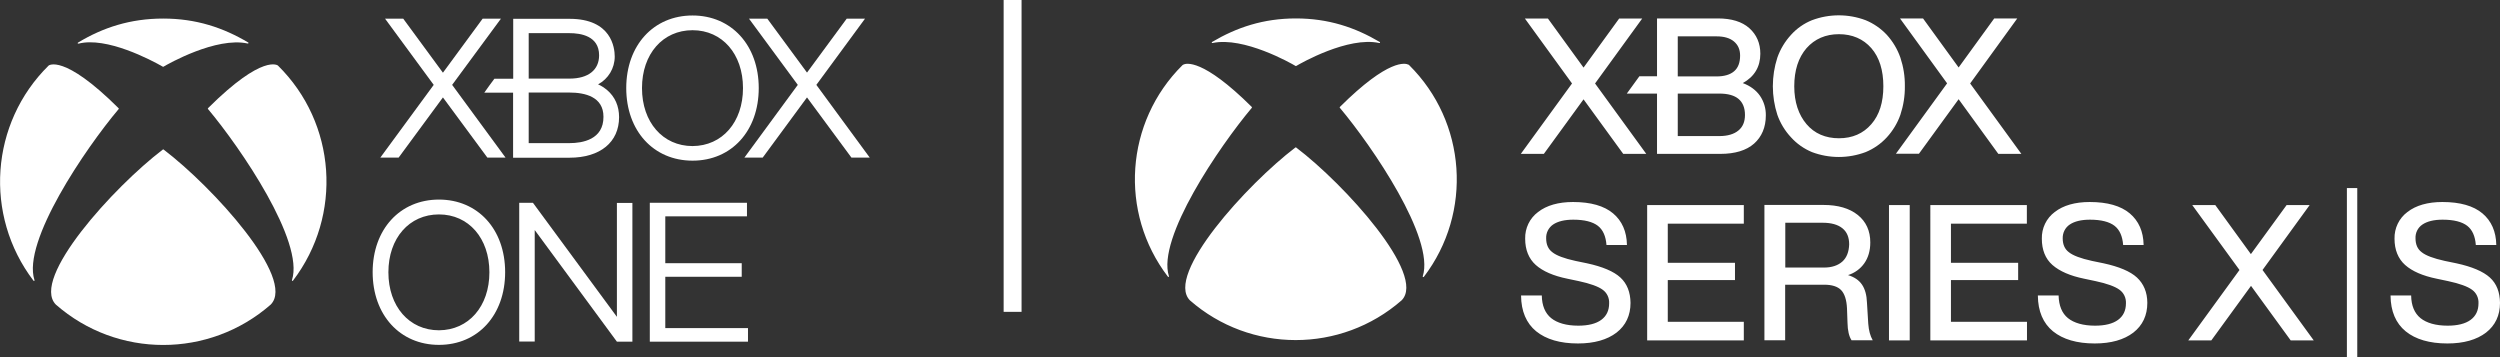 <?xml version="1.0" encoding="utf-8"?>
<!-- Generator: Adobe Illustrator 25.3.1, SVG Export Plug-In . SVG Version: 6.00 Build 0)  -->
<svg version="1.1" id="Calque_1" xmlns="http://www.w3.org/2000/svg" xmlns:xlink="http://www.w3.org/1999/xlink" x="0px" y="0px"
	 viewBox="0 0 1952.9 279" style="enable-background:new 0 0 1952.9 279;" xml:space="preserve">
<rect x="0" y="0" width="1952.9" height="279" fill="#333333" stroke="none"/>
<style type="text/css">
	.st0{fill:#FFFFFF;}
</style>
<polygon class="st0" points="391.3,14.6 377,14.6 346,56.8 315,14.6 300.8,14.6 338.8,66.3 297.1,123.1 311.4,123.1 346,76.1 
	380.7,123.1 394.9,123.1 353.2,66.3 "/>
<polygon class="st0" points="675.7,14.6 661.4,14.6 630.4,56.7 599.4,14.6 585.1,14.6 623.2,66.3 581.5,123.1 595.8,123.1 
	630.4,76.1 665.1,123.1 679.4,123.1 637.7,66.3 "/>
<path class="st0" d="M217.1,51.2l-0.1-0.1L217.1,51.2c0.1,0.1-11.3-9.8-54.5,33.2c-0.2,0.1-0.3,0.4-0.2,0.7c0,0.1,0.1,0.1,0.1,0.1
	c25.7,30.6,75.3,103.5,65.6,133.5c-0.1,0.2-0.1,0.5,0.1,0.7c0.3,0.1,0.5,0,0.7-0.2C267.8,168.1,262.8,96.2,217.1,51.2L217.1,51.2z"
	/>
<path class="st0" d="M127.9,116.9c-0.1-0.1-0.2-0.2-0.4-0.2c-0.2,0-0.3,0.1-0.4,0.2c-38.1,29-103.4,100.7-83.5,121
	c48,42.1,119.8,42.1,167.9,0l0,0C231.4,217.6,166.1,145.9,127.9,116.9z"/>
<path class="st0" d="M61.3,34.1c21.8-5.6,56.5,12.6,65.9,18c0.2,0.1,0.4,0.1,0.5,0c3.5-2.1,41.1-23.5,65.8-18.1
	c0.2,0.1,0.5-0.1,0.6-0.3c0.1-0.2,0-0.4-0.2-0.5c-19.5-11.6-40.7-18.7-66.4-18.7s-47.1,7-66.6,18.8c-0.2,0.1-0.3,0.4-0.2,0.6
	C60.8,34,61.1,34.1,61.3,34.1z"/>
<polygon class="st0" points="211.5,237.9 211.5,237.9 211.5,237.9 "/>
<path class="st0" d="M92.6,85.3c0.1-0.1,0.2-0.2,0.2-0.4c0-0.2-0.1-0.3-0.2-0.4c-43.2-43-54.7-33.2-54.6-33.3l0,0
	c-45.7,45-50.7,117-11.9,168c0.1,0.2,0.4,0.3,0.7,0.2c0.2-0.2,0.3-0.4,0.1-0.7C17.2,188.7,66.9,115.8,92.6,85.3z"/>
<polygon class="st0" points="481.9,247.5 416.3,158.4 405.6,158.4 405.6,266.8 417.7,266.8 417.7,179.7 481.9,266.9 494,266.9 
	494,158.5 481.9,158.5 "/>
<path class="st0" d="M474.3,70.4L474.3,70.4c-2.2-1.8-4.5-3.4-7.1-4.5c8-4.3,13-12.6,13-21.7c0-6.9-2.5-29.5-35.3-29.5h-44v46.8
	h-14.7c-1.9,2.5-6.2,8.4-7.9,10.9h22.5v50.8h44.1c23.9,0,38.7-12.1,38.7-31.7C483.6,82.9,480.4,75.6,474.3,70.4z M413,25.9h31.9
	c8.6,0,23.1,2.1,23.1,17.3c0,11.4-8.4,18.2-23.1,18.2H413V25.9z M444.9,111.8H413V72.3h31.9c12.1,0,26.5,3.3,26.5,18.9
	C471.5,109.1,454.9,111.8,444.9,111.8z"/>
<polygon class="st0" points="519.7,256.3 519.7,216.2 579.4,216.2 579.4,205.6 519.7,205.6 519.7,169 583.5,169 583.5,158.4 
	507.6,158.4 507.6,266.9 584.3,266.9 584.3,256.3 "/>
<path class="st0" d="M541,12.1c-30.5,0-51.8,23.3-51.8,56.7s21.3,56.7,51.8,56.7s51.7-23.3,51.7-56.7S571.4,12.1,541,12.1z
	 M541,114.1c-23.2,0-39.5-18.6-39.5-45.3s16.3-45.2,39.5-45.2s39.4,18.6,39.4,45.2S564.2,114,541,114.1L541,114.1z"/>
<path class="st0" d="M342.9,155.9c-30.5,0-51.8,23.3-51.8,56.7s21.3,56.8,51.8,56.8s51.7-23.3,51.7-56.8S373.3,155.9,342.9,155.9z
	 M342.9,258c-23.2,0-39.5-18.6-39.5-45.3s16.3-45.2,39.5-45.2c23.2,0,39.4,18.6,39.4,45.2S366.1,257.9,342.9,258L342.9,258z"/>
<rect x="784" class="st0" width="14" height="243.6"/>
<path class="st0" d="M1488,67.3c0.1-7.6-1.1-15.1-3.5-22.3c-2.3-6.6-5.9-12.6-10.6-17.8c-4.6-4.9-10.2-8.8-16.5-11.4
	c-13.5-5.1-28.5-5.1-42,0c-6.2,2.5-11.8,6.4-16.3,11.4c-4.7,5.1-8.4,11.2-10.7,17.8c-4.7,14.5-4.7,30.2,0,44.7
	c2.3,6.5,5.9,12.5,10.7,17.6c4.5,5,10.1,8.9,16.3,11.5c13.5,5.1,28.5,5.1,42,0c6.3-2.6,11.9-6.5,16.5-11.5
	c4.7-5.1,8.3-11.1,10.6-17.6C1486.9,82.4,1488.1,74.9,1488,67.3z M1461.8,97L1461.8,97c-6.3,7.3-14.8,11-25.3,11s-19.1-3.7-25.3-11
	s-9.6-17.2-9.6-29.6s3.2-22.4,9.6-29.8c6.4-7.2,14.9-10.9,25.3-10.9s19,3.7,25.3,10.9s9.4,17.3,9.4,29.8S1468.1,89.8,1461.8,97
	L1461.8,97z M1374.8,74.8c-3-4.3-7.5-7.7-13.4-9.9c9.1-5,13.7-12.8,13.7-22.9c0-8.2-2.9-14.9-8.6-20s-14-7.6-24.6-7.6h-47.5v45.2
	h-13.8l-9.8,13.5h23.6v47.1h49.6c11.3,0,20.2-2.7,26.2-8s9.2-12.8,9.2-22C1379.5,84.7,1377.9,79.3,1374.8,74.8L1374.8,74.8z
	 M1310.6,28.4h30.3c5.8,0,10.4,1.3,13.6,4s4.8,6.3,4.8,11c0,5.4-1.5,9.5-4.6,12.2s-7.7,4.1-13.8,4.1h-30.3V28.4z M1357.9,102
	c-3.4,2.8-8.4,4.3-14.8,4.3h-32.5V73.1h32.5c6.6,0,11.7,1.4,15,4.2s5,7,5,12.5C1363.1,95.1,1361.4,99.2,1357.9,102L1357.9,102z
	 M1094.9,234.6c-47.4,41.4-118.1,41.4-165.4,0c-19.6-20,44.7-90.7,82.3-119.3c0.1-0.1,0.3-0.2,0.4-0.2c0.2,0,0.3,0.1,0.4,0.2
	C1050.3,143.9,1114.6,214.7,1094.9,234.6L1094.9,234.6z M913.1,215.7c0.1,0.2,0.1,0.5-0.1,0.6c-0.2,0.1-0.5,0-0.7-0.2
	C874,166,878.9,95.3,923.7,50.9c0.2-0.2,0.4-0.3,0.6-0.4c2.1-1.1,15.1-5.1,53.5,33c0.1,0.1,0.2,0.3,0.2,0.4c0,0.1-0.1,0.3-0.2,0.4
	C952.6,114.3,903.6,186.1,913.1,215.7L913.1,215.7z M1100.8,50.9c44.8,44.4,49.7,115.1,11.5,165.3c-0.1,0.2-0.4,0.3-0.7,0.2
	c-0.2-0.1-0.3-0.4-0.2-0.6c9.6-29.6-39.4-101.4-64.7-131.5c-0.1-0.1-0.2-0.2-0.2-0.4c0-0.2,0.1-0.3,0.2-0.4
	c38.3-38.1,51.3-34.1,53.5-33C1100.4,50.5,1100.6,50.7,1100.8,50.9z M1530,77.5l-31,42.6h-18l40-55l-36.8-50.7h18l27.8,38.3
	l27.8-38.3h18L1539,65.2l40,55h-18L1530,77.5z M946.6,33.4c-0.1-0.2,0-0.5,0.2-0.6c19.3-11.4,40.1-18.4,65.5-18.4s46.2,7,65.5,18.4
	c0.2,0.1,0.3,0.4,0.2,0.6c-0.1,0.2-0.4,0.3-0.6,0.2c-24.3-5.3-61.3,15.8-64.8,17.9c-0.1,0.1-0.2,0.1-0.3,0.1c-0.1,0-0.2,0-0.3-0.1
	c-3.5-2.1-40.5-23.1-64.8-17.9C946.9,33.7,946.7,33.6,946.6,33.4z M1246,65.2l40,55h-18l-31-42.6l-31,42.6h-18l40-55l-36.8-50.7h18
	l27.8,38.3l27.8-38.3h18L1246,65.2z M1286.7,160.2h75.5v14.5h-59.4v30.6h52.5v13.5h-52.5v32.6h59.4v14.5h-75.5V160.2z M1273.7,236.6
	c0,9.8-3.7,17.6-10.9,23.2c-7.3,5.6-17.4,8.5-30.2,8.5c-13.9,0-24.8-3.2-32.6-9.5c-7.7-6.3-11.7-15.7-11.8-27.8v-0.2h16.2v0.1
	c0.1,7.8,2.6,13.8,7.3,17.6s11.9,5.9,21.2,5.9c7.7,0,13.8-1.5,17.9-4.5s6.2-7.3,6.2-13c0.2-4.2-1.7-8.2-5.1-10.6
	c-3.4-2.5-9.7-4.8-18.6-6.7l-9-1.9c-10.8-2.2-19.1-5.8-24.6-10.7s-8.3-11.9-8.3-20.5c-0.2-8.2,3.5-16,10.1-20.9
	c6.7-5.2,15.9-7.8,27.3-7.8c13.8,0,24.3,3,31.3,8.9s10.6,14.2,10.8,24.5v0.2h-16v-0.1c-0.5-6.7-2.7-11.8-6.7-14.9
	s-10.4-4.8-19.2-4.8c-6.8,0-12.1,1.3-15.8,3.8c-3.5,2.4-5.6,6.5-5.4,10.8c0,4.8,1.6,8.4,4.8,10.8c3.2,2.6,9.3,4.9,18,6.8l9.2,1.9
	c12,2.6,20.8,6.3,26,11.1S1273.6,228.3,1273.7,236.6L1273.7,236.6z M1459.4,252.8l-1-16.4c-0.2-5.8-1.5-10.6-3.9-14.1
	s-6-5.9-10.9-7.4c5.1-1.6,9.6-4.8,12.7-9.2c3.1-4.4,4.7-9.9,4.7-16.3c0-9.1-3.3-16.3-9.8-21.5s-15.5-7.8-26.7-7.8h-46.2v105.7h16.2
	v-43.4h30.5c6,0,10.5,1.4,13.2,4.2s4.3,7.6,4.6,14.3l0.4,11.2c0.1,6.1,1.2,10.7,3.1,13.6v0.1h16.6l-0.1-0.2
	C1461,262.5,1459.8,258.2,1459.4,252.8L1459.4,252.8z M1439.2,204.3c-3.5,3.1-8.3,4.7-14.3,4.7h-30.3v-35h29.2
	c6.6,0,11.8,1.4,15.4,4.3s5.3,7.1,5.3,12.6C1444.3,196.7,1442.6,201.2,1439.2,204.3L1439.2,204.3z M1952.9,236.6
	c0,9.8-3.7,17.6-10.9,23.2c-7.3,5.6-17.4,8.5-30.2,8.5c-13.9,0-24.9-3.2-32.6-9.5c-7.7-6.3-11.7-15.7-11.8-27.8v-0.2h16.1v0.1
	c0.1,7.8,2.6,13.8,7.3,17.6s11.9,5.9,21.2,5.9c7.7,0,13.8-1.5,17.9-4.5s6.2-7.3,6.2-13c0.2-4.2-1.7-8.2-5.1-10.6
	c-3.4-2.5-9.7-4.8-18.6-6.7l-9-1.9c-10.8-2.2-19.1-5.8-24.6-10.7s-8.3-11.9-8.3-20.5c-0.2-8.2,3.5-16,10.1-20.9
	c6.7-5.2,15.9-7.8,27.3-7.8c13.8,0,24.3,3,31.3,8.9s10.6,14.2,10.8,24.5v0.2h-16v-0.1c-0.5-6.7-2.7-11.8-6.7-14.9
	s-10.4-4.8-19.2-4.8c-6.9,0-12.1,1.3-15.8,3.8c-3.6,2.4-5.6,6.5-5.4,10.8c0,4.8,1.6,8.4,4.8,10.8c3.2,2.6,9.3,4.9,18,6.8l9.2,1.9
	c12,2.6,20.8,6.3,26.1,11.1S1952.8,228.3,1952.9,236.6L1952.9,236.6z M1767.4,210.9l40,55h-18l-31-42.6l-31,42.6h-18l40-55
	l-36.9-50.7h18l27.8,38.3l27.9-38.3h18L1767.4,210.9z M1833.3,146.9h8.1V279h-8.1V146.9z M1475.6,160.2h16.2v105.7h-16.2V160.2z
	 M1677.4,236.6c0,9.8-3.7,17.6-10.9,23.2c-7.3,5.6-17.4,8.5-30.2,8.5c-13.9,0-24.8-3.2-32.6-9.5c-7.7-6.3-11.7-15.7-11.8-27.8v-0.2
	h16.2v0.1c0.2,7.8,2.6,13.8,7.3,17.6s11.9,5.9,21.2,5.9c7.7,0,13.8-1.5,17.9-4.5s6.2-7.3,6.2-13c0.2-4.2-1.7-8.2-5.1-10.6
	c-3.4-2.5-9.7-4.8-18.6-6.7l-9-1.9c-10.8-2.2-19.1-5.8-24.7-10.7s-8.3-11.9-8.3-20.5c-0.2-8.2,3.5-16,10.1-20.9
	c6.7-5.2,15.9-7.8,27.3-7.8c13.8,0,24.3,3,31.3,8.9s10.6,14.2,10.8,24.5v0.2h-16v-0.1c-0.5-6.7-2.7-11.8-6.7-14.9
	s-10.4-4.8-19.2-4.8c-6.8,0-12.1,1.3-15.8,3.8c-3.6,2.4-5.6,6.5-5.5,10.8c0,4.8,1.6,8.4,4.8,10.8c3.2,2.6,9.3,4.9,18,6.8l9.2,1.9
	c12,2.6,20.8,6.3,26,11.1S1677.4,228.3,1677.4,236.6L1677.4,236.6z M1507.8,160.2h75.5v14.5H1524v30.6h52.5v13.5H1524v32.6h59.4
	v14.5h-75.5V160.2z"/>
</svg>

